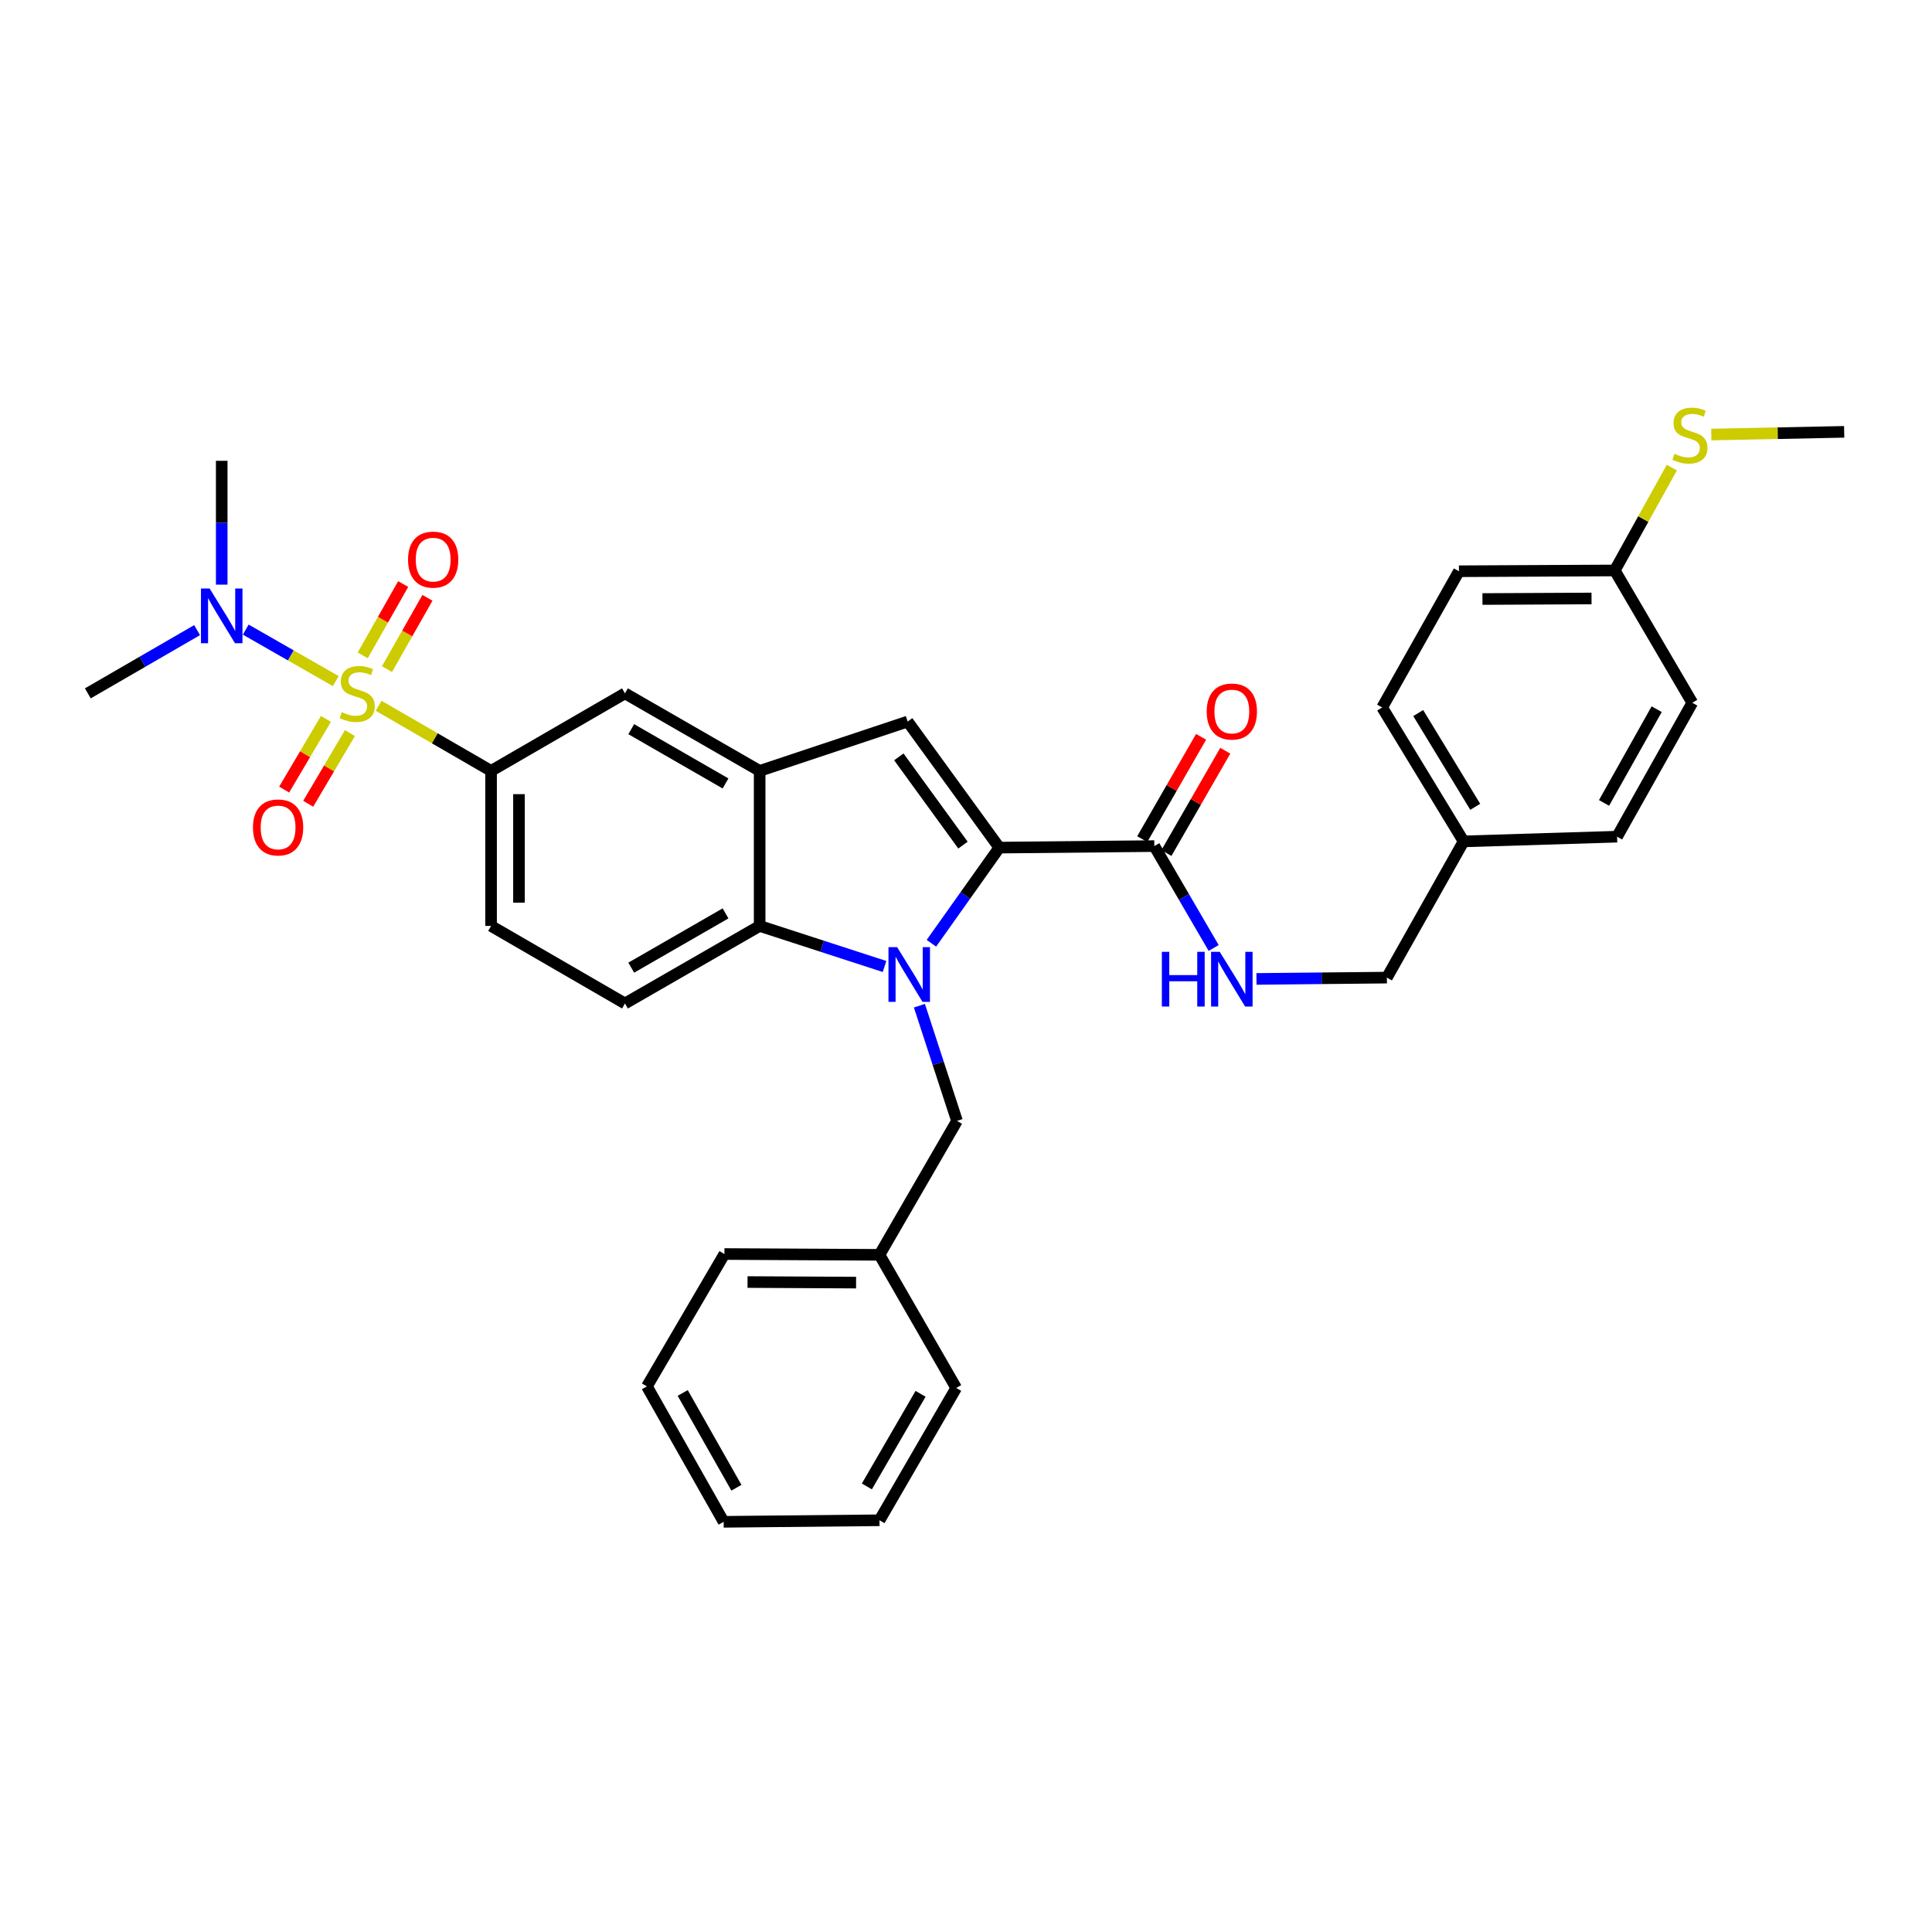 <?xml version='1.0' encoding='iso-8859-1'?>
<svg version='1.1' baseProfile='full'
              xmlns='http://www.w3.org/2000/svg'
                      xmlns:rdkit='http://www.rdkit.org/xml'
                      xmlns:xlink='http://www.w3.org/1999/xlink'
                  xml:space='preserve'
width='1000px' height='1000px' viewBox='0 0 1000 1000'>
<!-- END OF HEADER -->
<rect style='opacity:1.0;fill:#FFFFFF;stroke:none' width='1000' height='1000' x='0' y='0'> </rect>
<path class='bond-5' d='M 195.969,365.304 L 225.074,382.16' style='fill:none;fill-rule:evenodd;stroke:#CCCC00;stroke-width:6px;stroke-linecap:butt;stroke-linejoin:miter;stroke-opacity:1' />
<path class='bond-5' d='M 225.074,382.16 L 254.179,399.015' style='fill:none;fill-rule:evenodd;stroke:#000000;stroke-width:6px;stroke-linecap:butt;stroke-linejoin:miter;stroke-opacity:1' />
<path class='bond-8' d='M 173.788,352.537 L 150.495,339.213' style='fill:none;fill-rule:evenodd;stroke:#CCCC00;stroke-width:6px;stroke-linecap:butt;stroke-linejoin:miter;stroke-opacity:1' />
<path class='bond-8' d='M 150.495,339.213 L 127.202,325.889' style='fill:none;fill-rule:evenodd;stroke:#0000FF;stroke-width:6px;stroke-linecap:butt;stroke-linejoin:miter;stroke-opacity:1' />
<path class='bond-10' d='M 200.308,346.337 L 210.777,327.884' style='fill:none;fill-rule:evenodd;stroke:#CCCC00;stroke-width:6px;stroke-linecap:butt;stroke-linejoin:miter;stroke-opacity:1' />
<path class='bond-10' d='M 210.777,327.884 L 221.246,309.431' style='fill:none;fill-rule:evenodd;stroke:#FF0000;stroke-width:6px;stroke-linecap:butt;stroke-linejoin:miter;stroke-opacity:1' />
<path class='bond-10' d='M 187.748,339.211 L 198.217,320.758' style='fill:none;fill-rule:evenodd;stroke:#CCCC00;stroke-width:6px;stroke-linecap:butt;stroke-linejoin:miter;stroke-opacity:1' />
<path class='bond-10' d='M 198.217,320.758 L 208.685,302.305' style='fill:none;fill-rule:evenodd;stroke:#FF0000;stroke-width:6px;stroke-linecap:butt;stroke-linejoin:miter;stroke-opacity:1' />
<path class='bond-11' d='M 168.692,372.106 L 157.887,390.397' style='fill:none;fill-rule:evenodd;stroke:#CCCC00;stroke-width:6px;stroke-linecap:butt;stroke-linejoin:miter;stroke-opacity:1' />
<path class='bond-11' d='M 157.887,390.397 L 147.082,408.687' style='fill:none;fill-rule:evenodd;stroke:#FF0000;stroke-width:6px;stroke-linecap:butt;stroke-linejoin:miter;stroke-opacity:1' />
<path class='bond-11' d='M 181.125,379.451 L 170.32,397.742' style='fill:none;fill-rule:evenodd;stroke:#CCCC00;stroke-width:6px;stroke-linecap:butt;stroke-linejoin:miter;stroke-opacity:1' />
<path class='bond-11' d='M 170.32,397.742 L 159.515,416.032' style='fill:none;fill-rule:evenodd;stroke:#FF0000;stroke-width:6px;stroke-linecap:butt;stroke-linejoin:miter;stroke-opacity:1' />
<path class='bond-0' d='M 457.838,500.253 L 425.517,489.759' style='fill:none;fill-rule:evenodd;stroke:#0000FF;stroke-width:6px;stroke-linecap:butt;stroke-linejoin:miter;stroke-opacity:1' />
<path class='bond-0' d='M 425.517,489.759 L 393.195,479.266' style='fill:none;fill-rule:evenodd;stroke:#000000;stroke-width:6px;stroke-linecap:butt;stroke-linejoin:miter;stroke-opacity:1' />
<path class='bond-9' d='M 475.884,520.553 L 485.611,550.364' style='fill:none;fill-rule:evenodd;stroke:#0000FF;stroke-width:6px;stroke-linecap:butt;stroke-linejoin:miter;stroke-opacity:1' />
<path class='bond-9' d='M 485.611,550.364 L 495.339,580.174' style='fill:none;fill-rule:evenodd;stroke:#000000;stroke-width:6px;stroke-linecap:butt;stroke-linejoin:miter;stroke-opacity:1' />
<path class='bond-34' d='M 482.094,488.227 L 499.663,463.477' style='fill:none;fill-rule:evenodd;stroke:#0000FF;stroke-width:6px;stroke-linecap:butt;stroke-linejoin:miter;stroke-opacity:1' />
<path class='bond-34' d='M 499.663,463.477 L 517.233,438.727' style='fill:none;fill-rule:evenodd;stroke:#000000;stroke-width:6px;stroke-linecap:butt;stroke-linejoin:miter;stroke-opacity:1' />
<path class='bond-1' d='M 517.233,438.727 L 469.803,373.471' style='fill:none;fill-rule:evenodd;stroke:#000000;stroke-width:6px;stroke-linecap:butt;stroke-linejoin:miter;stroke-opacity:1' />
<path class='bond-1' d='M 498.437,437.429 L 465.236,391.75' style='fill:none;fill-rule:evenodd;stroke:#000000;stroke-width:6px;stroke-linecap:butt;stroke-linejoin:miter;stroke-opacity:1' />
<path class='bond-6' d='M 517.233,438.727 L 597.475,437.933' style='fill:none;fill-rule:evenodd;stroke:#000000;stroke-width:6px;stroke-linecap:butt;stroke-linejoin:miter;stroke-opacity:1' />
<path class='bond-2' d='M 469.803,373.471 L 393.195,399.015' style='fill:none;fill-rule:evenodd;stroke:#000000;stroke-width:6px;stroke-linecap:butt;stroke-linejoin:miter;stroke-opacity:1' />
<path class='bond-3' d='M 393.195,479.266 L 323.478,519.395' style='fill:none;fill-rule:evenodd;stroke:#000000;stroke-width:6px;stroke-linecap:butt;stroke-linejoin:miter;stroke-opacity:1' />
<path class='bond-3' d='M 375.533,472.77 L 326.732,500.86' style='fill:none;fill-rule:evenodd;stroke:#000000;stroke-width:6px;stroke-linecap:butt;stroke-linejoin:miter;stroke-opacity:1' />
<path class='bond-33' d='M 393.195,479.266 L 393.195,399.015' style='fill:none;fill-rule:evenodd;stroke:#000000;stroke-width:6px;stroke-linecap:butt;stroke-linejoin:miter;stroke-opacity:1' />
<path class='bond-4' d='M 393.195,399.015 L 323.478,358.886' style='fill:none;fill-rule:evenodd;stroke:#000000;stroke-width:6px;stroke-linecap:butt;stroke-linejoin:miter;stroke-opacity:1' />
<path class='bond-4' d='M 375.533,405.511 L 326.732,377.421' style='fill:none;fill-rule:evenodd;stroke:#000000;stroke-width:6px;stroke-linecap:butt;stroke-linejoin:miter;stroke-opacity:1' />
<path class='bond-7' d='M 254.179,399.015 L 323.478,358.886' style='fill:none;fill-rule:evenodd;stroke:#000000;stroke-width:6px;stroke-linecap:butt;stroke-linejoin:miter;stroke-opacity:1' />
<path class='bond-14' d='M 254.179,399.015 L 254.179,479.266' style='fill:none;fill-rule:evenodd;stroke:#000000;stroke-width:6px;stroke-linecap:butt;stroke-linejoin:miter;stroke-opacity:1' />
<path class='bond-14' d='M 268.62,411.053 L 268.62,467.228' style='fill:none;fill-rule:evenodd;stroke:#000000;stroke-width:6px;stroke-linecap:butt;stroke-linejoin:miter;stroke-opacity:1' />
<path class='bond-13' d='M 597.475,437.933 L 612.832,464.302' style='fill:none;fill-rule:evenodd;stroke:#000000;stroke-width:6px;stroke-linecap:butt;stroke-linejoin:miter;stroke-opacity:1' />
<path class='bond-13' d='M 612.832,464.302 L 628.189,490.67' style='fill:none;fill-rule:evenodd;stroke:#0000FF;stroke-width:6px;stroke-linecap:butt;stroke-linejoin:miter;stroke-opacity:1' />
<path class='bond-15' d='M 603.733,441.534 L 618.969,415.053' style='fill:none;fill-rule:evenodd;stroke:#000000;stroke-width:6px;stroke-linecap:butt;stroke-linejoin:miter;stroke-opacity:1' />
<path class='bond-15' d='M 618.969,415.053 L 634.205,388.573' style='fill:none;fill-rule:evenodd;stroke:#FF0000;stroke-width:6px;stroke-linecap:butt;stroke-linejoin:miter;stroke-opacity:1' />
<path class='bond-15' d='M 591.216,434.332 L 606.452,407.852' style='fill:none;fill-rule:evenodd;stroke:#000000;stroke-width:6px;stroke-linecap:butt;stroke-linejoin:miter;stroke-opacity:1' />
<path class='bond-15' d='M 606.452,407.852 L 621.688,381.371' style='fill:none;fill-rule:evenodd;stroke:#FF0000;stroke-width:6px;stroke-linecap:butt;stroke-linejoin:miter;stroke-opacity:1' />
<path class='bond-25' d='M 102.02,326.148 L 73.737,342.517' style='fill:none;fill-rule:evenodd;stroke:#0000FF;stroke-width:6px;stroke-linecap:butt;stroke-linejoin:miter;stroke-opacity:1' />
<path class='bond-25' d='M 73.737,342.517 L 45.455,358.886' style='fill:none;fill-rule:evenodd;stroke:#000000;stroke-width:6px;stroke-linecap:butt;stroke-linejoin:miter;stroke-opacity:1' />
<path class='bond-26' d='M 114.762,302.607 L 114.762,270.561' style='fill:none;fill-rule:evenodd;stroke:#0000FF;stroke-width:6px;stroke-linecap:butt;stroke-linejoin:miter;stroke-opacity:1' />
<path class='bond-26' d='M 114.762,270.561 L 114.762,238.515' style='fill:none;fill-rule:evenodd;stroke:#000000;stroke-width:6px;stroke-linecap:butt;stroke-linejoin:miter;stroke-opacity:1' />
<path class='bond-20' d='M 495.339,580.174 L 455.226,649.498' style='fill:none;fill-rule:evenodd;stroke:#000000;stroke-width:6px;stroke-linecap:butt;stroke-linejoin:miter;stroke-opacity:1' />
<path class='bond-12' d='M 323.478,519.395 L 254.179,479.266' style='fill:none;fill-rule:evenodd;stroke:#000000;stroke-width:6px;stroke-linecap:butt;stroke-linejoin:miter;stroke-opacity:1' />
<path class='bond-16' d='M 650.342,506.695 L 684.09,506.354' style='fill:none;fill-rule:evenodd;stroke:#0000FF;stroke-width:6px;stroke-linecap:butt;stroke-linejoin:miter;stroke-opacity:1' />
<path class='bond-16' d='M 684.09,506.354 L 717.838,506.013' style='fill:none;fill-rule:evenodd;stroke:#000000;stroke-width:6px;stroke-linecap:butt;stroke-linejoin:miter;stroke-opacity:1' />
<path class='bond-18' d='M 717.838,506.013 L 757.566,435.502' style='fill:none;fill-rule:evenodd;stroke:#000000;stroke-width:6px;stroke-linecap:butt;stroke-linejoin:miter;stroke-opacity:1' />
<path class='bond-17' d='M 835.795,295.267 L 755.143,295.676' style='fill:none;fill-rule:evenodd;stroke:#000000;stroke-width:6px;stroke-linecap:butt;stroke-linejoin:miter;stroke-opacity:1' />
<path class='bond-17' d='M 823.77,309.769 L 767.314,310.055' style='fill:none;fill-rule:evenodd;stroke:#000000;stroke-width:6px;stroke-linecap:butt;stroke-linejoin:miter;stroke-opacity:1' />
<path class='bond-19' d='M 835.795,295.267 L 850.562,268.65' style='fill:none;fill-rule:evenodd;stroke:#000000;stroke-width:6px;stroke-linecap:butt;stroke-linejoin:miter;stroke-opacity:1' />
<path class='bond-19' d='M 850.562,268.65 L 865.329,242.034' style='fill:none;fill-rule:evenodd;stroke:#CCCC00;stroke-width:6px;stroke-linecap:butt;stroke-linejoin:miter;stroke-opacity:1' />
<path class='bond-36' d='M 835.795,295.267 L 875.924,363.748' style='fill:none;fill-rule:evenodd;stroke:#000000;stroke-width:6px;stroke-linecap:butt;stroke-linejoin:miter;stroke-opacity:1' />
<path class='bond-23' d='M 757.566,435.502 L 836.998,433.063' style='fill:none;fill-rule:evenodd;stroke:#000000;stroke-width:6px;stroke-linecap:butt;stroke-linejoin:miter;stroke-opacity:1' />
<path class='bond-24' d='M 757.566,435.502 L 715.407,366.187' style='fill:none;fill-rule:evenodd;stroke:#000000;stroke-width:6px;stroke-linecap:butt;stroke-linejoin:miter;stroke-opacity:1' />
<path class='bond-24' d='M 763.58,417.601 L 734.069,369.08' style='fill:none;fill-rule:evenodd;stroke:#000000;stroke-width:6px;stroke-linecap:butt;stroke-linejoin:miter;stroke-opacity:1' />
<path class='bond-27' d='M 885.773,224.923 L 920.159,224.222' style='fill:none;fill-rule:evenodd;stroke:#CCCC00;stroke-width:6px;stroke-linecap:butt;stroke-linejoin:miter;stroke-opacity:1' />
<path class='bond-27' d='M 920.159,224.222 L 954.545,223.521' style='fill:none;fill-rule:evenodd;stroke:#000000;stroke-width:6px;stroke-linecap:butt;stroke-linejoin:miter;stroke-opacity:1' />
<path class='bond-28' d='M 455.226,649.498 L 374.959,649.08' style='fill:none;fill-rule:evenodd;stroke:#000000;stroke-width:6px;stroke-linecap:butt;stroke-linejoin:miter;stroke-opacity:1' />
<path class='bond-28' d='M 443.111,663.875 L 386.924,663.583' style='fill:none;fill-rule:evenodd;stroke:#000000;stroke-width:6px;stroke-linecap:butt;stroke-linejoin:miter;stroke-opacity:1' />
<path class='bond-29' d='M 455.226,649.498 L 494.93,718.404' style='fill:none;fill-rule:evenodd;stroke:#000000;stroke-width:6px;stroke-linecap:butt;stroke-linejoin:miter;stroke-opacity:1' />
<path class='bond-21' d='M 875.924,363.748 L 836.998,433.063' style='fill:none;fill-rule:evenodd;stroke:#000000;stroke-width:6px;stroke-linecap:butt;stroke-linejoin:miter;stroke-opacity:1' />
<path class='bond-21' d='M 857.494,367.074 L 830.246,415.595' style='fill:none;fill-rule:evenodd;stroke:#000000;stroke-width:6px;stroke-linecap:butt;stroke-linejoin:miter;stroke-opacity:1' />
<path class='bond-22' d='M 755.143,295.676 L 715.407,366.187' style='fill:none;fill-rule:evenodd;stroke:#000000;stroke-width:6px;stroke-linecap:butt;stroke-linejoin:miter;stroke-opacity:1' />
<path class='bond-31' d='M 374.959,649.08 L 334.846,717.594' style='fill:none;fill-rule:evenodd;stroke:#000000;stroke-width:6px;stroke-linecap:butt;stroke-linejoin:miter;stroke-opacity:1' />
<path class='bond-30' d='M 494.93,718.404 L 455.226,786.893' style='fill:none;fill-rule:evenodd;stroke:#000000;stroke-width:6px;stroke-linecap:butt;stroke-linejoin:miter;stroke-opacity:1' />
<path class='bond-30' d='M 476.481,721.435 L 448.688,769.377' style='fill:none;fill-rule:evenodd;stroke:#000000;stroke-width:6px;stroke-linecap:butt;stroke-linejoin:miter;stroke-opacity:1' />
<path class='bond-32' d='M 455.226,786.893 L 374.558,787.687' style='fill:none;fill-rule:evenodd;stroke:#000000;stroke-width:6px;stroke-linecap:butt;stroke-linejoin:miter;stroke-opacity:1' />
<path class='bond-35' d='M 334.846,717.594 L 374.558,787.687' style='fill:none;fill-rule:evenodd;stroke:#000000;stroke-width:6px;stroke-linecap:butt;stroke-linejoin:miter;stroke-opacity:1' />
<path class='bond-35' d='M 353.368,720.989 L 381.166,770.055' style='fill:none;fill-rule:evenodd;stroke:#000000;stroke-width:6px;stroke-linecap:butt;stroke-linejoin:miter;stroke-opacity:1' />
<path  class='atom-0' d='M 176.888 368.606
Q 177.208 368.726, 178.528 369.286
Q 179.848 369.846, 181.288 370.206
Q 182.768 370.526, 184.208 370.526
Q 186.888 370.526, 188.448 369.246
Q 190.008 367.926, 190.008 365.646
Q 190.008 364.086, 189.208 363.126
Q 188.448 362.166, 187.248 361.646
Q 186.048 361.126, 184.048 360.526
Q 181.528 359.766, 180.008 359.046
Q 178.528 358.326, 177.448 356.806
Q 176.408 355.286, 176.408 352.726
Q 176.408 349.166, 178.808 346.966
Q 181.248 344.766, 186.048 344.766
Q 189.328 344.766, 193.048 346.326
L 192.128 349.406
Q 188.728 348.006, 186.168 348.006
Q 183.408 348.006, 181.888 349.166
Q 180.368 350.286, 180.408 352.246
Q 180.408 353.766, 181.168 354.686
Q 181.968 355.606, 183.088 356.126
Q 184.248 356.646, 186.168 357.246
Q 188.728 358.046, 190.248 358.846
Q 191.768 359.646, 192.848 361.286
Q 193.968 362.886, 193.968 365.646
Q 193.968 369.566, 191.328 371.686
Q 188.728 373.766, 184.368 373.766
Q 181.848 373.766, 179.928 373.206
Q 178.048 372.686, 175.808 371.766
L 176.888 368.606
' fill='#CCCC00'/>
<path  class='atom-1' d='M 464.353 490.24
L 473.633 505.24
Q 474.553 506.72, 476.033 509.4
Q 477.513 512.08, 477.593 512.24
L 477.593 490.24
L 481.353 490.24
L 481.353 518.56
L 477.473 518.56
L 467.513 502.16
Q 466.353 500.24, 465.113 498.04
Q 463.913 495.84, 463.553 495.16
L 463.553 518.56
L 459.873 518.56
L 459.873 490.24
L 464.353 490.24
' fill='#0000FF'/>
<path  class='atom-9' d='M 108.502 304.613
L 117.782 319.613
Q 118.702 321.093, 120.182 323.773
Q 121.662 326.453, 121.742 326.613
L 121.742 304.613
L 125.502 304.613
L 125.502 332.933
L 121.622 332.933
L 111.662 316.533
Q 110.502 314.613, 109.262 312.413
Q 108.062 310.213, 107.702 309.533
L 107.702 332.933
L 104.022 332.933
L 104.022 304.613
L 108.502 304.613
' fill='#0000FF'/>
<path  class='atom-11' d='M 211.206 289.659
Q 211.206 282.859, 214.566 279.059
Q 217.926 275.259, 224.206 275.259
Q 230.486 275.259, 233.846 279.059
Q 237.206 282.859, 237.206 289.659
Q 237.206 296.539, 233.806 300.459
Q 230.406 304.339, 224.206 304.339
Q 217.966 304.339, 214.566 300.459
Q 211.206 296.579, 211.206 289.659
M 224.206 301.139
Q 228.526 301.139, 230.846 298.259
Q 233.206 295.339, 233.206 289.659
Q 233.206 284.099, 230.846 281.299
Q 228.526 278.459, 224.206 278.459
Q 219.886 278.459, 217.526 281.259
Q 215.206 284.059, 215.206 289.659
Q 215.206 295.379, 217.526 298.259
Q 219.886 301.139, 224.206 301.139
' fill='#FF0000'/>
<path  class='atom-12' d='M 130.94 428.282
Q 130.94 421.482, 134.3 417.682
Q 137.66 413.882, 143.94 413.882
Q 150.22 413.882, 153.58 417.682
Q 156.94 421.482, 156.94 428.282
Q 156.94 435.162, 153.54 439.082
Q 150.14 442.962, 143.94 442.962
Q 137.7 442.962, 134.3 439.082
Q 130.94 435.202, 130.94 428.282
M 143.94 439.762
Q 148.26 439.762, 150.58 436.882
Q 152.94 433.962, 152.94 428.282
Q 152.94 422.722, 150.58 419.922
Q 148.26 417.082, 143.94 417.082
Q 139.62 417.082, 137.26 419.882
Q 134.94 422.682, 134.94 428.282
Q 134.94 434.002, 137.26 436.882
Q 139.62 439.762, 143.94 439.762
' fill='#FF0000'/>
<path  class='atom-14' d='M 601.376 492.663
L 605.216 492.663
L 605.216 504.703
L 619.696 504.703
L 619.696 492.663
L 623.536 492.663
L 623.536 520.983
L 619.696 520.983
L 619.696 507.903
L 605.216 507.903
L 605.216 520.983
L 601.376 520.983
L 601.376 492.663
' fill='#0000FF'/>
<path  class='atom-14' d='M 631.336 492.663
L 640.616 507.663
Q 641.536 509.143, 643.016 511.823
Q 644.496 514.503, 644.576 514.663
L 644.576 492.663
L 648.336 492.663
L 648.336 520.983
L 644.456 520.983
L 634.496 504.583
Q 633.336 502.663, 632.096 500.463
Q 630.896 498.263, 630.536 497.583
L 630.536 520.983
L 626.856 520.983
L 626.856 492.663
L 631.336 492.663
' fill='#0000FF'/>
<path  class='atom-16' d='M 624.596 368.281
Q 624.596 361.481, 627.956 357.681
Q 631.316 353.881, 637.596 353.881
Q 643.876 353.881, 647.236 357.681
Q 650.596 361.481, 650.596 368.281
Q 650.596 375.161, 647.196 379.081
Q 643.796 382.961, 637.596 382.961
Q 631.356 382.961, 627.956 379.081
Q 624.596 375.201, 624.596 368.281
M 637.596 379.761
Q 641.916 379.761, 644.236 376.881
Q 646.596 373.961, 646.596 368.281
Q 646.596 362.721, 644.236 359.921
Q 641.916 357.081, 637.596 357.081
Q 633.276 357.081, 630.916 359.881
Q 628.596 362.681, 628.596 368.281
Q 628.596 374.001, 630.916 376.881
Q 633.276 379.761, 637.596 379.761
' fill='#FF0000'/>
<path  class='atom-20' d='M 866.696 234.869
Q 867.016 234.989, 868.336 235.549
Q 869.656 236.109, 871.096 236.469
Q 872.576 236.789, 874.016 236.789
Q 876.696 236.789, 878.256 235.509
Q 879.816 234.189, 879.816 231.909
Q 879.816 230.349, 879.016 229.389
Q 878.256 228.429, 877.056 227.909
Q 875.856 227.389, 873.856 226.789
Q 871.336 226.029, 869.816 225.309
Q 868.336 224.589, 867.256 223.069
Q 866.216 221.549, 866.216 218.989
Q 866.216 215.429, 868.616 213.229
Q 871.056 211.029, 875.856 211.029
Q 879.136 211.029, 882.856 212.589
L 881.936 215.669
Q 878.536 214.269, 875.976 214.269
Q 873.216 214.269, 871.696 215.429
Q 870.176 216.549, 870.216 218.509
Q 870.216 220.029, 870.976 220.949
Q 871.776 221.869, 872.896 222.389
Q 874.056 222.909, 875.976 223.509
Q 878.536 224.309, 880.056 225.109
Q 881.576 225.909, 882.656 227.549
Q 883.776 229.149, 883.776 231.909
Q 883.776 235.829, 881.136 237.949
Q 878.536 240.029, 874.176 240.029
Q 871.656 240.029, 869.736 239.469
Q 867.856 238.949, 865.616 238.029
L 866.696 234.869
' fill='#CCCC00'/>
</svg>
